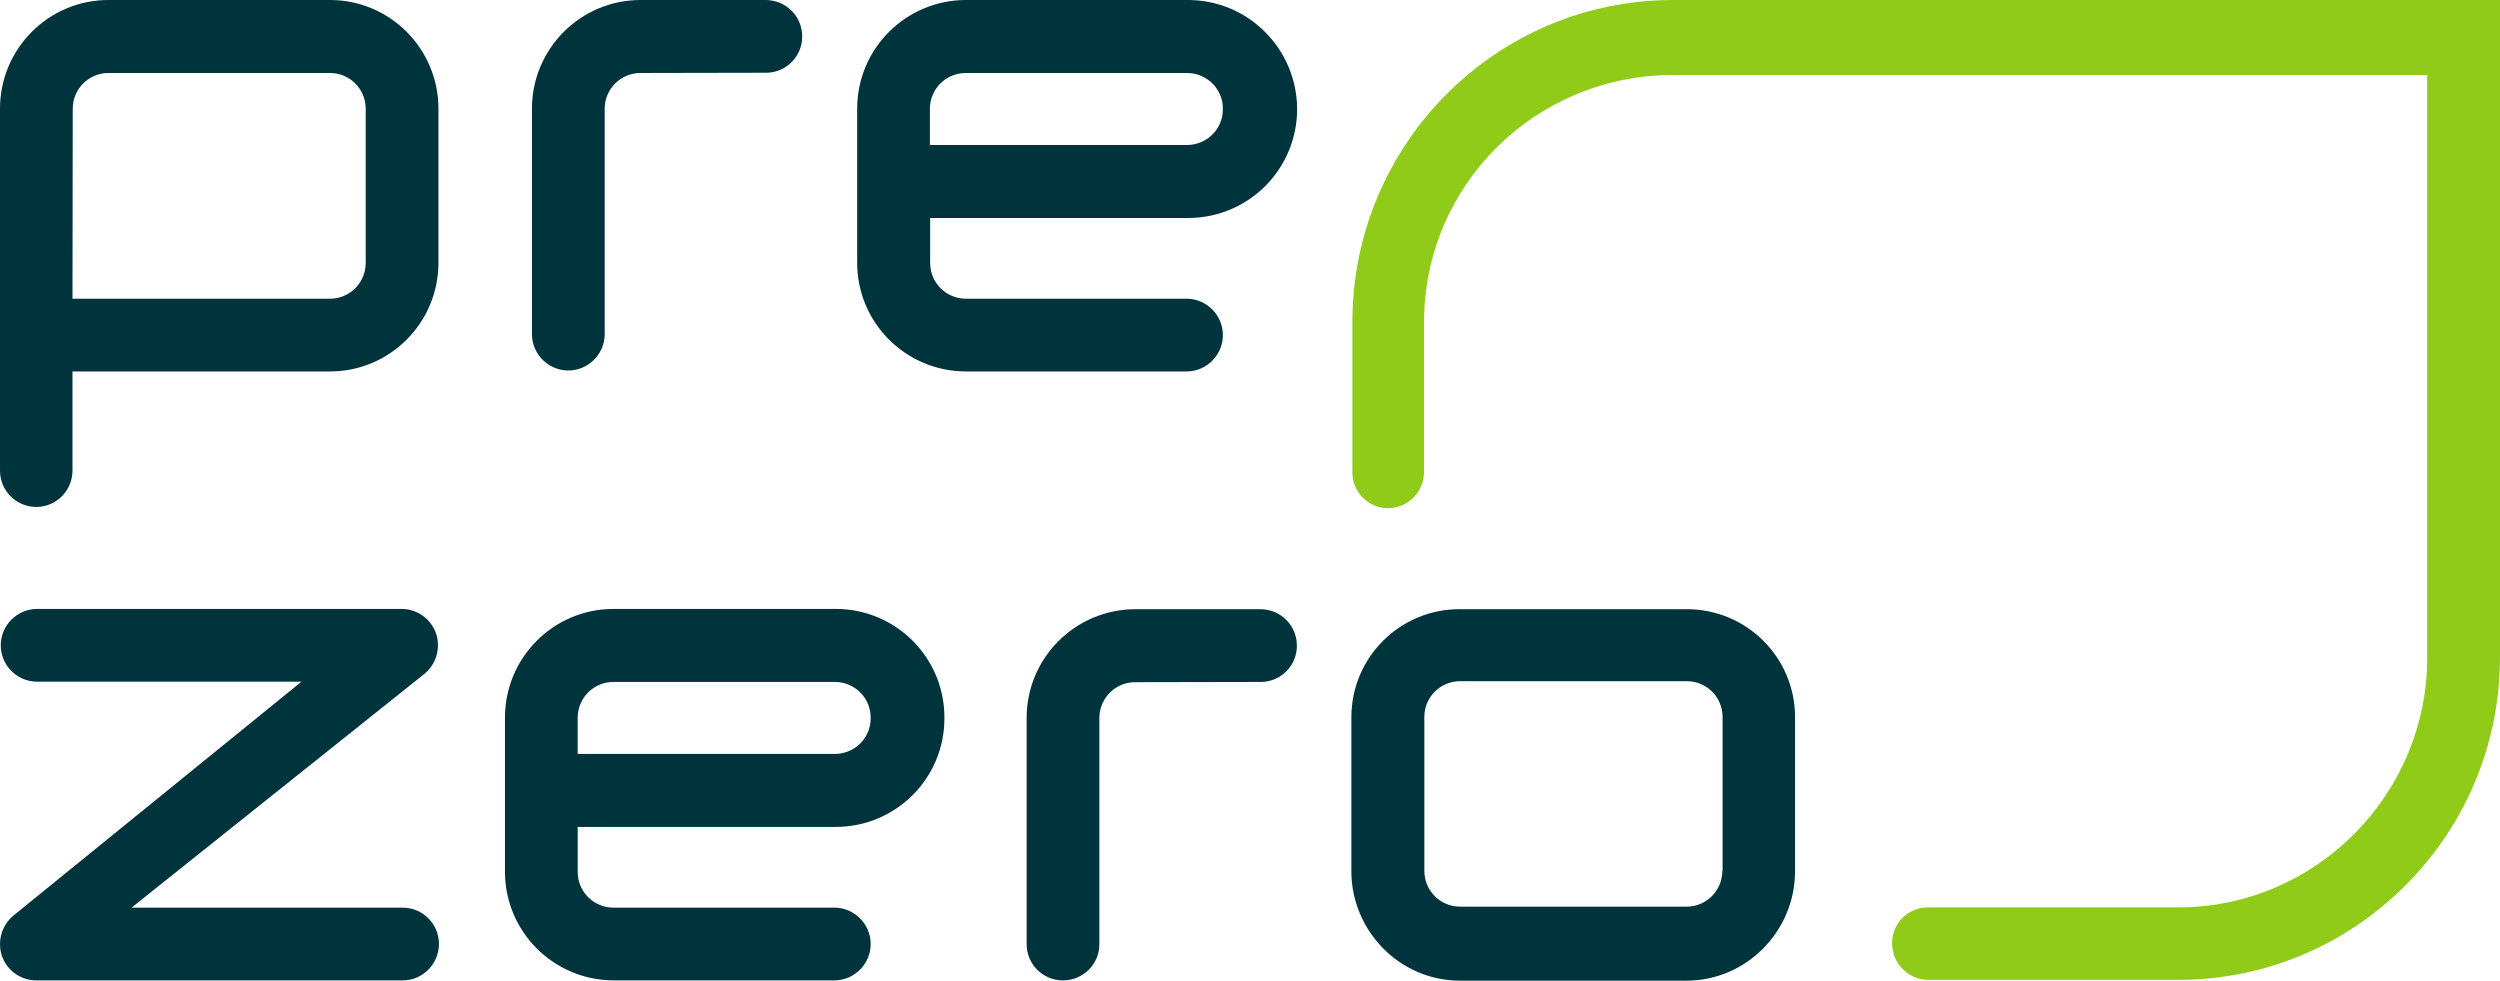 <?xml version="1.0" encoding="UTF-8" standalone="no"?>
<!-- Generator: Adobe Illustrator 22.1.0, SVG Export Plug-In . SVG Version: 6.00 Build 0)  -->

<svg
   xmlns:dc="http://purl.org/dc/elements/1.1/"
   xmlns:cc="http://creativecommons.org/ns#"
   xmlns:rdf="http://www.w3.org/1999/02/22-rdf-syntax-ns#"
   xmlns:svg="http://www.w3.org/2000/svg"
   xmlns="http://www.w3.org/2000/svg"
   xmlns:sodipodi="http://sodipodi.sourceforge.net/DTD/sodipodi-0.dtd"
   xmlns:inkscape="http://www.inkscape.org/namespaces/inkscape"
   version="1.1"
   id="PreZero_Logo"
   x="0px"
   y="0px"
   viewBox="0 0 101.973 40"
   xml:space="preserve"
   inkscape:version="0.91 r13725"
   sodipodi:docname="PreZero_Logo.svg"
   width="101.973"
   height="40"><defs
     id="defs13" /><sodipodi:namedview
     pagecolor="#ffffff"
     bordercolor="#666666"
     borderopacity="1"
     objecttolerance="10"
     gridtolerance="10"
     guidetolerance="10"
     inkscape:pageopacity="0"
     inkscape:pageshadow="2"
     inkscape:window-width="1920"
     inkscape:window-height="1011"
     id="namedview11"
     showgrid="false"
     fit-margin-top="0"
     fit-margin-left="0"
     fit-margin-right="0"
     fit-margin-bottom="0"
     inkscape:zoom="1.18"
     inkscape:cx="-332.86007"
     inkscape:cy="29.055458"
     inkscape:window-x="0"
     inkscape:window-y="0"
     inkscape:window-maximized="1"
     inkscape:current-layer="PreZero_Logo" /><style
     type="text/css"
     id="style3">
	.st0{fill:#8FCB18;}
	.st1{fill:#00343D;}
</style><title
     id="title5">PreZero_Logo_RGB</title><path
     class="st0"
     d="M 68.244,2.5192651e-5 C 61.015,2.5192651e-5 55.162,5.893 55.162,13.143 l 0,6.097 c -0.02,0.806 0.622,1.468 1.427,1.489 0.01,0 0.01,0 0.02,0 0.816,0 1.478,-0.663 1.478,-1.489 0,0 0,0 0,0 l 0,-6.097 c 0,-5.608 4.558,-10.084 10.155,-10.084 l 30.762,0 0,23.757 c 0,5.608 -4.558,10.196 -10.155,10.196 l -10.196,0 c -0.806,-0.01 -1.468,0.632 -1.478,1.438 0,0.01 0,0.01 0,0.02 0,0.826 0.663,1.489 1.478,1.499 l 10.196,0 c 7.239,0 13.123,-5.914 13.123,-13.153 l 0,-26.816 -33.729,0 z"
     id="path7"
     inkscape:connector-curvature="0"
     style="fill:#8fcb18" /><path
     class="st1"
     d="m 68.794,24.848 -9.248,0 c -2.437,-0.01 -4.415,1.958 -4.425,4.395 0,0 0,0.01 0,0.01 l 0,6.281 c 0,2.447 1.988,4.466 4.425,4.466 l 9.248,0 c 2.437,0 4.425,-2.019 4.425,-4.466 l 0,-6.281 c 0,-2.437 -1.978,-4.405 -4.415,-4.405 0,0 0,0 -0.01,0 z m 1.458,10.676 c 0,0.806 -0.653,1.458 -1.458,1.458 l -9.238,0 c -0.806,0 -1.458,-0.653 -1.458,-1.458 l 0,-6.281 c 0,-0.806 0.653,-1.458 1.458,-1.458 l 9.248,0 c 0.806,0 1.458,0.653 1.458,1.458 l 0,6.281 z m -17.354,-9.197 c 0.01,0.806 -0.632,1.468 -1.438,1.489 -0.01,0 -0.01,0 -0.02,0 l -5.139,0.01 c -0.806,0 -1.458,0.653 -1.458,1.458 l 0,9.228 c 0,0.816 -0.663,1.478 -1.489,1.478 -0.816,0 -1.478,-0.663 -1.478,-1.478 l 0,-9.228 c 0,-2.447 1.978,-4.425 4.425,-4.435 l 5.108,0 c 0.826,0 1.489,0.663 1.489,1.478 z m -18.812,-1.489 -9.064,0 c -2.447,0 -4.425,1.988 -4.425,4.435 l 0,6.281 c 0,2.447 1.978,4.425 4.425,4.435 l 9.044,0 c 0.816,-0.02 1.468,-0.704 1.448,-1.519 -0.02,-0.785 -0.653,-1.427 -1.448,-1.448 l -9.044,0 c -0.806,0 -1.458,-0.653 -1.458,-1.458 l 0,-1.835 10.523,0 c 2.457,0 4.446,-1.988 4.435,-4.446 0.01,-2.457 -1.978,-4.446 -4.435,-4.446 l 0,0 z m 0,5.914 -10.523,0 0,-1.478 c 0,-0.806 0.653,-1.458 1.458,-1.458 l 9.064,0 c 0.816,0.02 1.458,0.693 1.427,1.509 -0.01,0.785 -0.642,1.407 -1.427,1.427 l 0,0 z m -16.181,7.749 c 0,0.816 -0.663,1.489 -1.478,1.489 0,0 0,0 0,0 l -14.948,0 c -0.816,0 -1.489,-0.663 -1.478,-1.489 0,-0.438 0.194,-0.856 0.53,-1.142 L 12.297,27.805 l -10.818,0 C 0.663,27.785 0.01,27.102 0.031,26.286 0.051,25.501 0.683,24.859 1.479,24.838 l 14.907,0 c 0.816,0 1.489,0.673 1.478,1.489 0,0.438 -0.194,0.856 -0.53,1.142 l -11.97,9.554 11.063,0 c 0.816,0 1.478,0.663 1.478,1.478 l 0,0 z M 48.453,2.5192651e-5 l -9.064,0 C 36.941,0.01 34.963,1.988 34.963,4.435 l 0,6.281 c 0,2.447 1.978,4.425 4.425,4.435 l 9.044,0 c 0.816,-0.02 1.468,-0.704 1.448,-1.519 -0.02,-0.785 -0.653,-1.427 -1.448,-1.448 l -9.034,0 c -0.806,0 -1.458,-0.653 -1.458,-1.458 l 0,-1.835 10.523,0 c 2.457,0 4.446,-1.988 4.446,-4.446 C 52.898,1.988 50.91,2.5192651e-5 48.453,2.5192651e-5 l 0,0 z m 0,5.914 -10.523,0 0,-1.478 c 0,-0.806 0.653,-1.458 1.458,-1.458 l 9.064,0 c 0.816,0.02 1.458,0.693 1.427,1.509 -0.01,0.775 -0.642,1.407 -1.427,1.427 l 0,0 z M 32.72,1.478 c 0.01,0.806 -0.632,1.468 -1.438,1.489 -0.01,0 -0.01,0 -0.02,0 l -5.139,0.01 c -0.806,0 -1.458,0.653 -1.458,1.458 l 0,9.228 c -0.02,0.816 -0.704,1.468 -1.519,1.448 -0.785,-0.02 -1.427,-0.653 -1.448,-1.448 l 0,-9.228 c 0,-2.447 1.978,-4.425 4.415,-4.435 l 5.108,0 c 0.836,0 1.499,0.663 1.499,1.478 0,0 0,0 0,0 z M 1.479,20.678 c 0.816,0 1.478,-0.663 1.478,-1.489 0,0 0,0 0,0 l 0,-4.038 10.502,0 c 2.447,0 4.425,-1.988 4.425,-4.435 l 0,-6.281 c 0,-2.447 -1.978,-4.435 -4.425,-4.435 l -9.034,0 C 1.978,2.5192651e-5 1.1436297e-4,1.988 1.1436297e-4,4.435 l 0,14.764 c 0,0.816 0.663,1.478 1.478,1.478 0,0 0,0 0,0 z M 2.967,4.435 c 0,-0.806 0.653,-1.458 1.458,-1.458 l 9.034,0 c 0.806,0 1.458,0.653 1.458,1.458 l 0,6.291 c 0,0.806 -0.653,1.458 -1.458,1.458 l -10.502,0 0.01,-7.749 z"
     id="path9"
     inkscape:connector-curvature="0"
     style="fill:#00343d" /></svg>